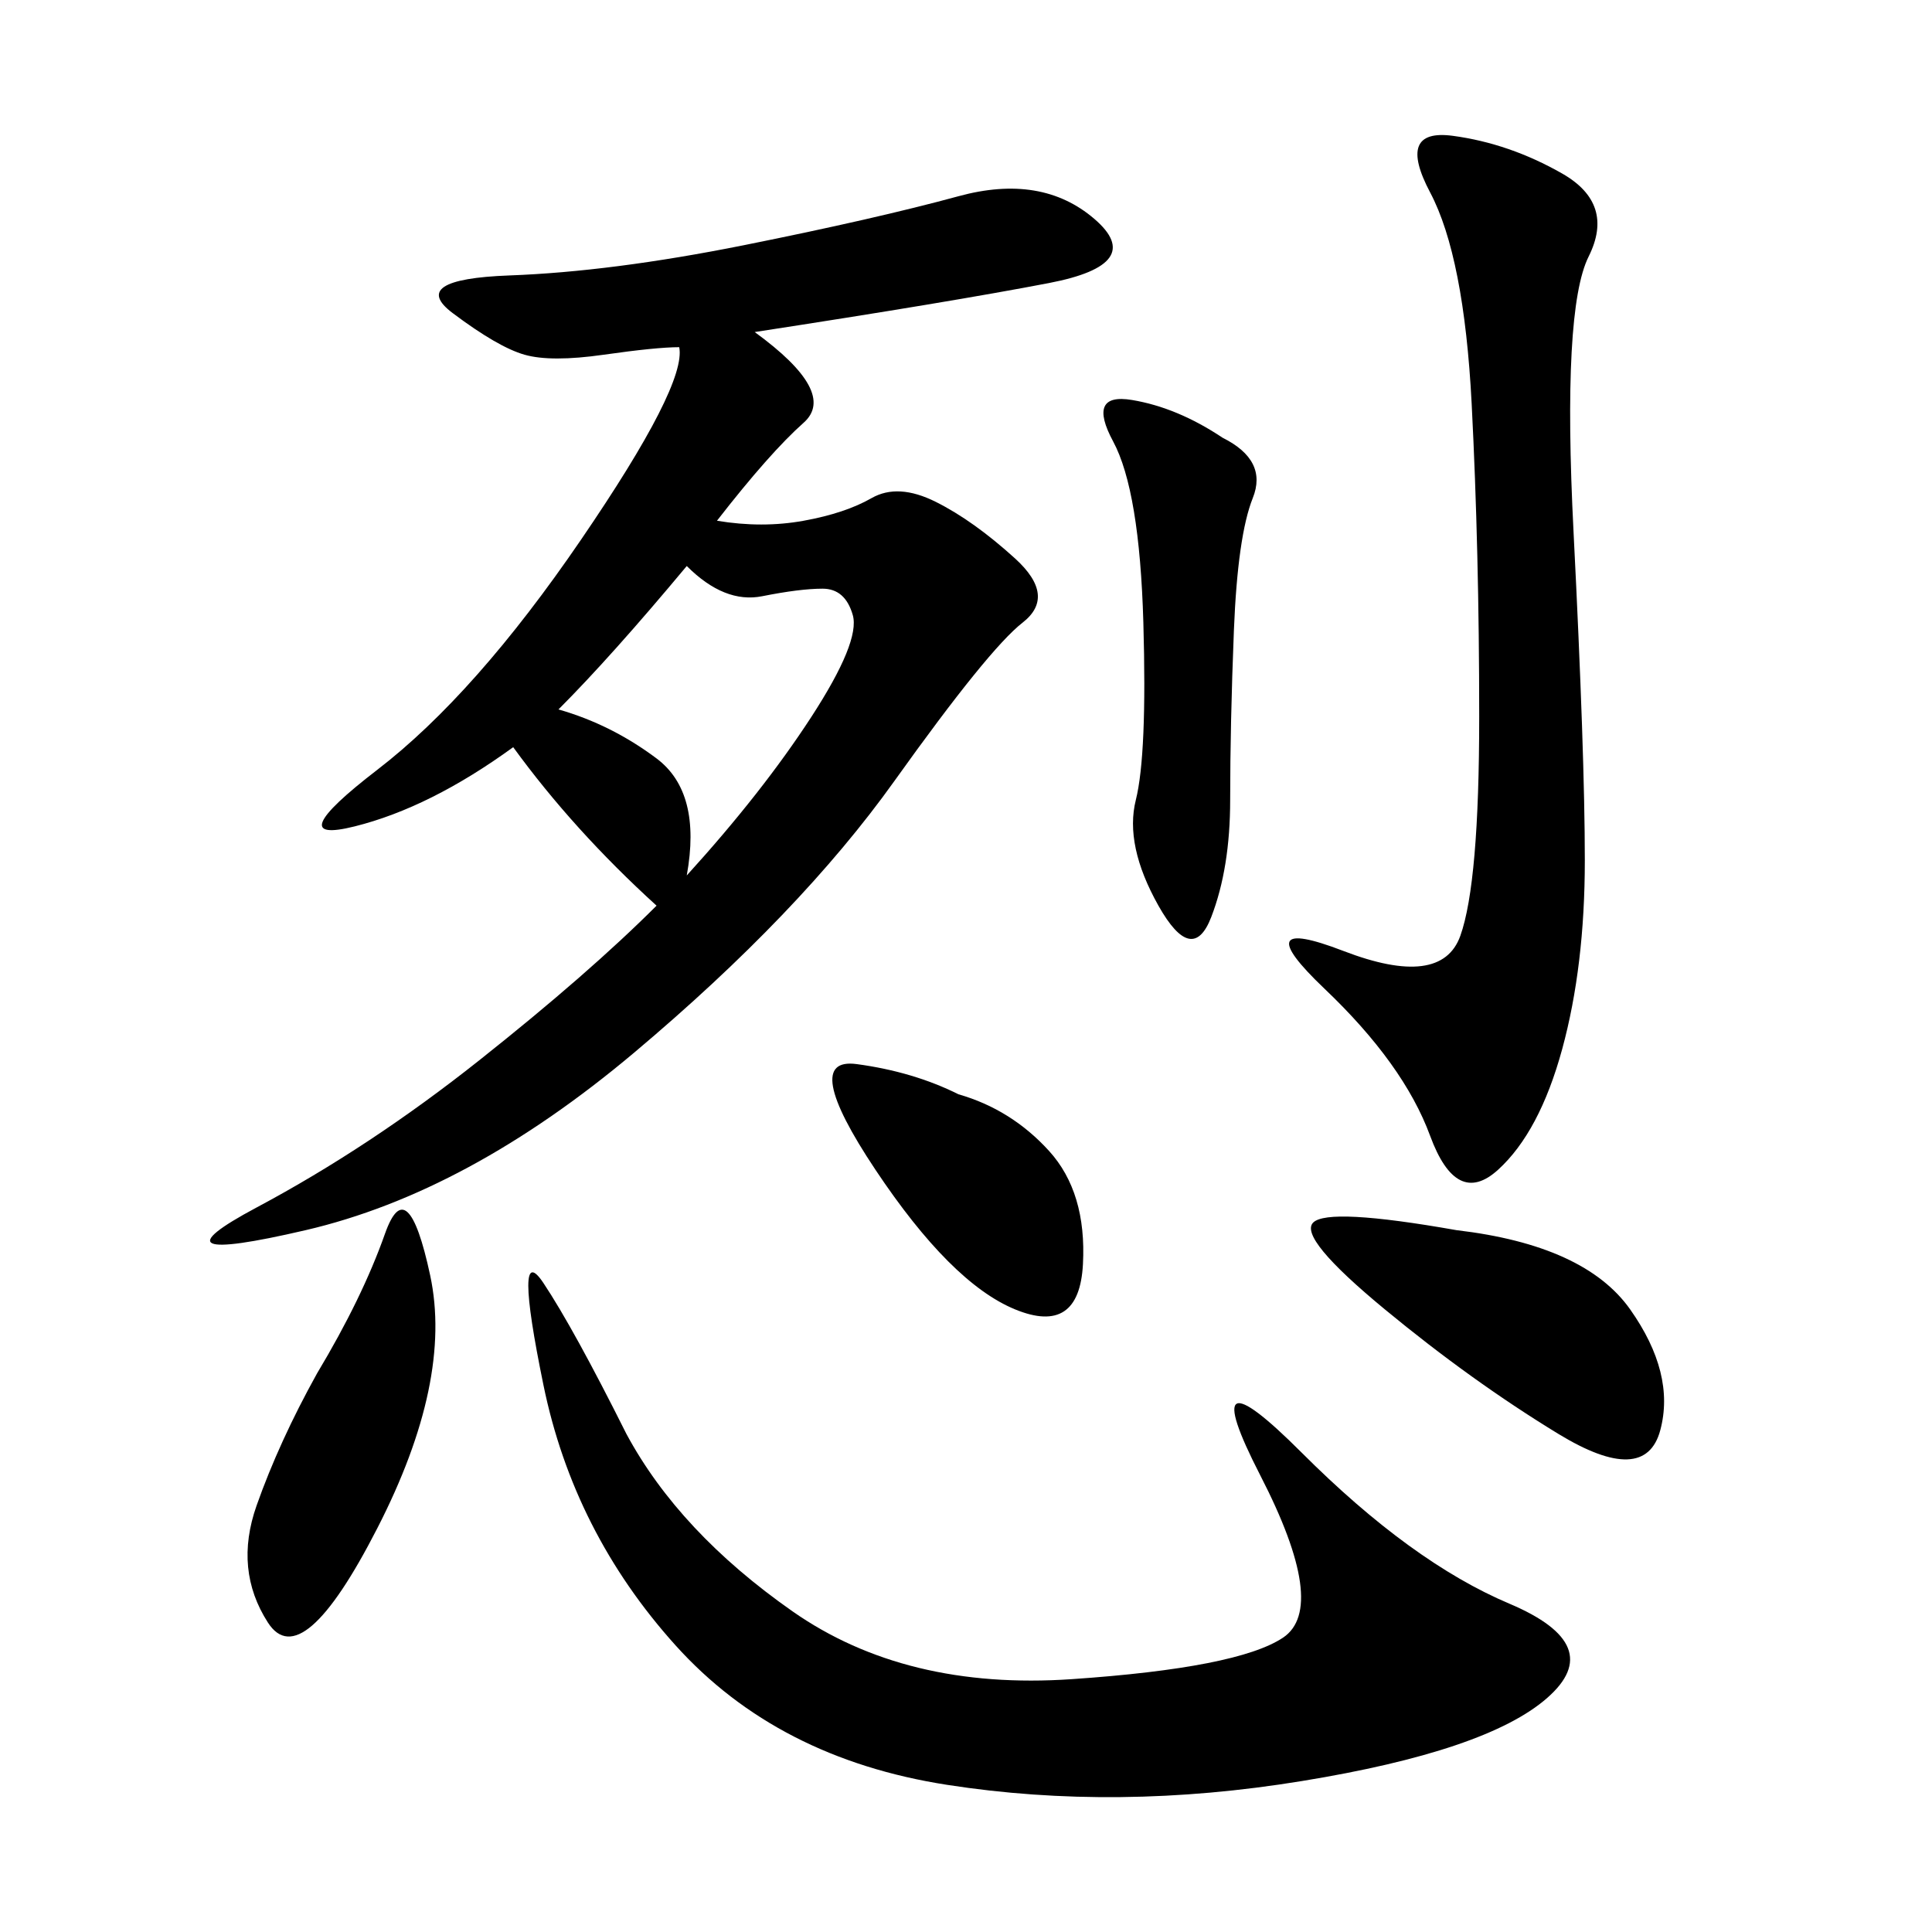 <svg xmlns="http://www.w3.org/2000/svg" xmlns:xlink="http://www.w3.org/1999/xlink" width="300" height="300"><path d="M117.19 51.56Q130.08 60.94 124.80 65.63Q119.53 70.31 111.33 80.86L111.33 80.86Q118.36 82.03 124.80 80.86Q131.25 79.69 135.35 77.34Q139.45 75 145.31 77.93Q151.17 80.86 157.62 86.72Q164.06 92.58 158.79 96.68Q153.52 100.78 138.87 121.29Q124.22 141.80 98.44 163.48Q72.66 185.16 47.46 191.02Q22.27 196.88 39.84 187.50Q57.42 178.13 74.41 164.65Q91.41 151.17 101.95 140.63L101.95 140.63Q89.06 128.91 79.69 116.02L79.69 116.02Q66.80 125.39 55.08 128.32Q43.36 131.25 58.59 119.53Q73.83 107.81 90.23 83.79Q106.64 59.77 105.47 53.91L105.47 53.91Q101.95 53.91 93.75 55.08Q85.55 56.25 81.45 55.08Q77.34 53.91 70.31 48.63Q63.28 43.36 79.10 42.77Q94.92 42.19 115.43 38.09Q135.94 33.98 148.83 30.47Q161.72 26.95 169.92 33.98Q178.13 41.02 162.89 43.95Q147.66 46.88 117.19 51.56L117.19 51.56ZM97.27 222.66Q105.47 237.89 123.05 250.20Q140.63 262.50 166.41 260.74Q192.19 258.98 199.22 254.30Q206.25 249.61 195.70 229.10Q185.16 208.59 202.15 225.59Q219.14 242.58 234.38 249.02Q249.61 255.47 240.23 263.67Q230.86 271.88 202.15 276.56Q173.44 281.25 147.07 277.15Q120.70 273.05 104.88 255.47Q89.06 237.89 84.38 215.04Q79.69 192.19 84.38 199.22Q89.06 206.25 97.27 222.66L97.27 222.66ZM242.58 26.95Q250.78 31.64 246.68 39.84Q242.58 48.05 244.34 82.62Q246.09 117.19 246.09 133.59L246.09 133.59Q246.09 150 242.58 162.89Q239.06 175.78 232.62 181.64Q226.17 187.50 222.07 176.37Q217.97 165.23 205.66 153.52Q193.36 141.80 208.59 147.66Q223.83 153.52 226.76 145.31Q229.69 137.11 229.69 111.33L229.69 111.33Q229.69 85.55 228.52 62.70Q227.34 39.84 222.07 29.88Q216.80 19.92 225.59 21.09Q234.38 22.27 242.58 26.95L242.58 26.95ZM189.84 67.97Q196.88 71.48 194.53 77.34Q192.19 83.20 191.60 97.85Q191.02 112.50 191.02 124.22L191.02 124.22Q191.02 134.77 188.09 142.38Q185.16 150 179.88 140.63Q174.61 131.25 176.37 124.22Q178.13 117.19 177.54 96.68Q176.95 76.17 172.85 68.55Q168.75 60.94 175.78 62.11Q182.81 63.28 189.84 67.97L189.84 67.97ZM226.17 191.02Q246.09 193.36 253.13 203.32Q260.16 213.28 257.81 222.07Q255.47 230.86 241.99 222.66Q228.52 214.45 215.04 203.32Q201.56 192.19 203.91 189.84Q206.25 187.50 226.17 191.02L226.17 191.02ZM86.72 110.16Q94.92 112.50 101.95 117.77Q108.98 123.05 106.64 135.94L106.64 135.94Q118.36 123.05 125.98 111.33Q133.59 99.61 132.42 95.51Q131.25 91.41 127.73 91.41L127.73 91.41Q124.22 91.41 118.36 92.58Q112.50 93.75 106.64 87.89L106.64 87.89Q94.92 101.95 86.72 110.16L86.72 110.16ZM49.22 213.28Q56.25 201.56 59.77 191.60Q63.28 181.64 66.80 198.05Q70.31 214.45 58.59 237.30Q46.88 260.16 41.60 251.95Q36.33 243.75 39.84 233.79Q43.36 223.83 49.22 213.28L49.22 213.28ZM148.83 169.92Q157.03 172.27 162.89 178.71Q168.75 185.16 168.16 196.29Q167.58 207.42 157.62 203.32Q147.66 199.22 135.94 181.64Q124.22 164.06 133.01 165.23Q141.80 166.41 148.83 169.92L148.83 169.92Z"/></svg>